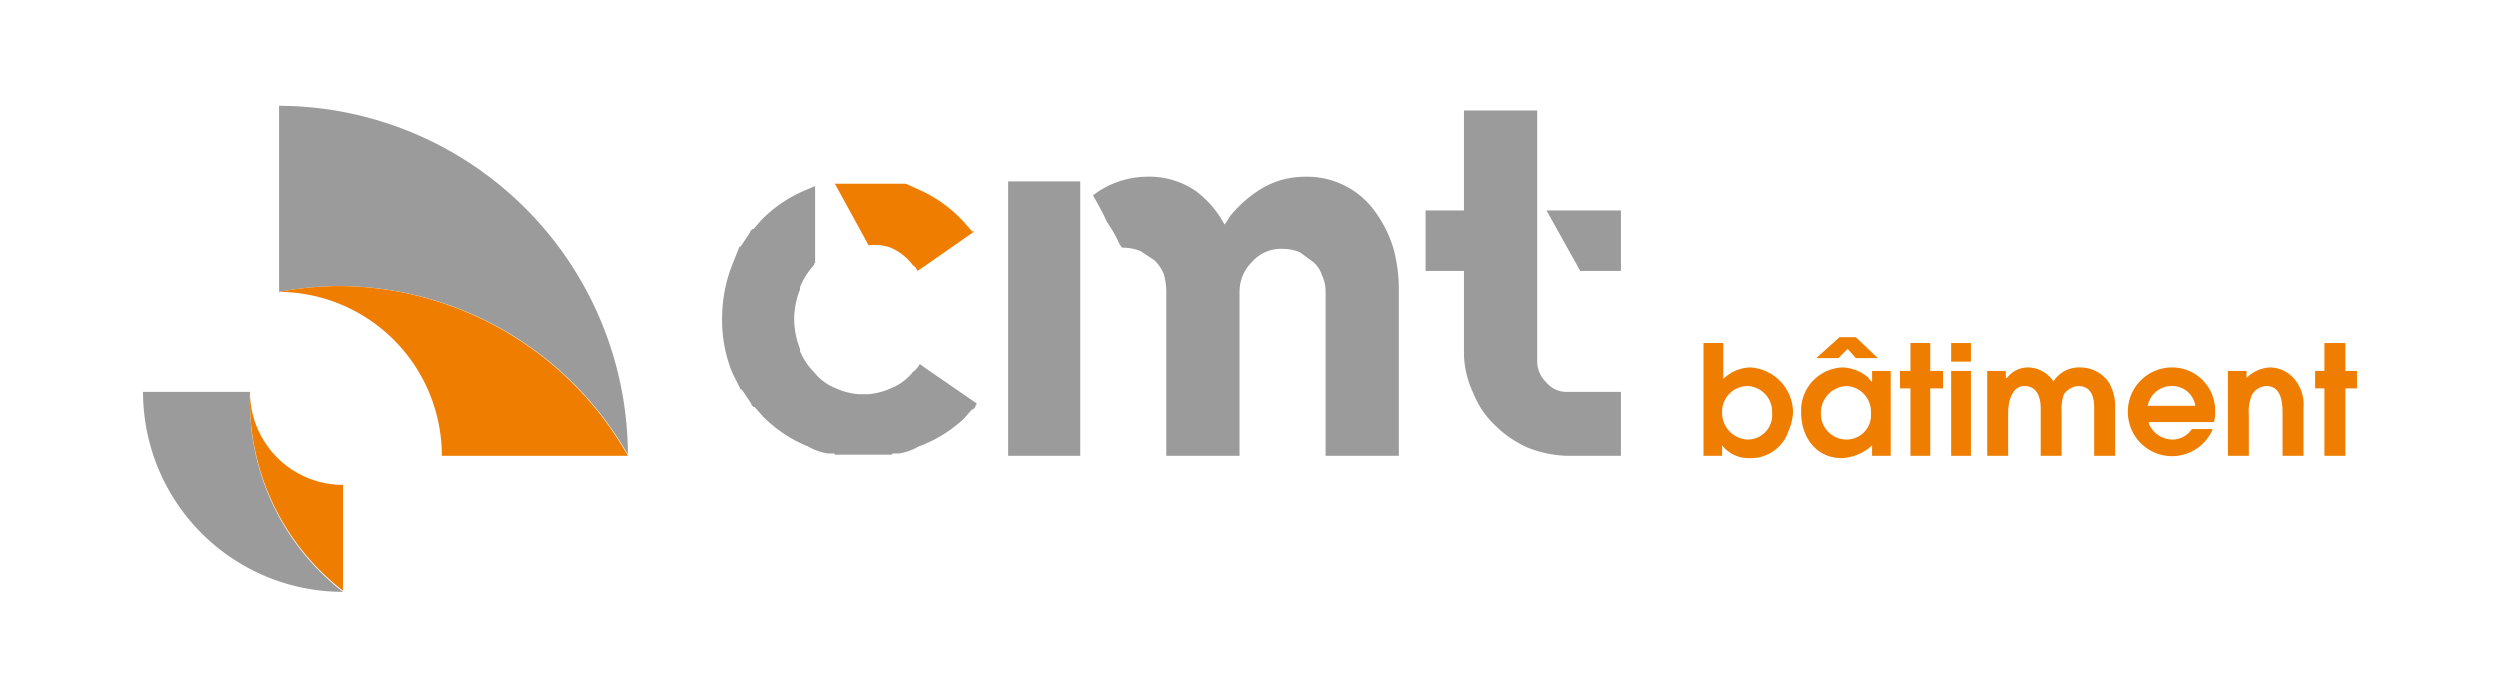 <?xml version="1.0" encoding="UTF-8"?>
<svg xmlns="http://www.w3.org/2000/svg" width="215" height="60" version="1.1" viewBox="0 0 215 60">
  <title>logo</title>
  <path d="m153.8 37.1a3.4 3.4 0 0 1-3.3 2.3 2.9 2.9 0 0 1-2.4-1.1v0.9h-1.6v-9.7h1.7v3.1a3.4 3.4 0 0 1 2.3-1 3.9 3.9 0 0 1 3.7 3.9 4.7 4.7 0 0 1-0.4 1.6zm-3.5-3.9a2.2 2.2 0 0 0-2.2 2.2 2.3 2.3 0 0 0 2.2 2.4 2.1 2.1 0 0 0 2.1-2.3 2.2 2.2 0 0 0-2.1-2.3z" fill="#ee7d00"></path>
  <path d="M161,39.2v-.9a4.1,4.1,0,0,1-2.6,1.1c-2.2,0-3.5-1.8-3.5-3.9a3.7,3.7,0,0,1,3.6-3.9,3.6,3.6,0,0,1,2.2.9c0,.1.2.2.2.3h.1v-.9h1.6v7.3Zm-1.4-8.4-.7-.8-.8.8h-1.9l2-1.8h1.4l1.9,1.8Zm-.8,2.4a2.3,2.3,0,0,0-2.2,2.4,2.2,2.2,0,0,0,2.2,2.2,2.1,2.1,0,0,0,2.1-2.3A2.2,2.2,0,0,0,158.8,33.2Z" fill="#ee7d00"></path>
  <path d="M166,33.4v5.8h-1.7V33.4h-.9V31.9h.9V29.5H166v2.4h1.1v1.5Z" fill="#ee7d00"></path>
  <path d="m167.8 31.1v-1.6h1.7v1.6zm0 8.1v-7.3h1.7v7.3z" fill="#ee7d00"></path>
  <path d="M180.1,39.2V35.1c0-.9-.2-1.9-1.4-1.9a1.7,1.7,0,0,0-1.2.7,3.6,3.6,0,0,0-.2,1.5v3.8h-1.8V35.1c0-.9-.3-1.9-1.4-1.9s-1.4,1.4-1.4,2.3v3.7h-1.8V31.9h1.6v.6h.1a2.3,2.3,0,0,1,1.9-.9,2.7,2.7,0,0,1,2.1,1.2,2.6,2.6,0,0,1,2.3-1.2,3,3,0,0,1,2.4,1.2,3.9,3.9,0,0,1,.6,2.1v4.3Z" fill="#ee7d00"></path>
  <path d="m190.4 36.3h-5.6a0.8 0.8 0 0 0 0.2 0.5 2.2 2.2 0 0 0 1.8 1 2 2 0 0 0 1.7-0.9h1.8a3.8 3.8 0 0 1-7.3-1.3 3.8 3.8 0 0 1 3.8-4 3.7 3.7 0 0 1 3.7 3.8 2.8 2.8 0 0 1-0.1 0.9zm-3.6-3.1a2.1 2.1 0 0 0-2.1 1.7h4.1a2 2 0 0 0-2-1.7z" fill="#ee7d00"></path>
  <path d="M196.3,39.2V35.6c0-1-.1-2.4-1.4-2.4a1.5,1.5,0,0,0-1.2.7,3.6,3.6,0,0,0-.3,1.8v3.5h-1.8V31.9h1.6v.6a3.1,3.1,0,0,1,2-.9,2.8,2.8,0,0,1,2.2,1.1,3.4,3.4,0,0,1,.7,2.4v4.1Z" fill="#ee7d00"></path>
  <path d="M201.7,33.4v5.8h-1.8V33.4h-.8V31.9h.8V29.5h1.8v2.4h1v1.5Z" fill="#ee7d00"></path>
  <path d="M86.7,39.2h6.2V15.6H86.7Zm31.7-20.8a7.2,7.2,0,0,0-6.2-3.2,7.3,7.3,0,0,0-3.5.9,10.4,10.4,0,0,0-3,2.6,2.1,2.1,0,0,1-.4.6,8.6,8.6,0,0,0-2.5-2.9,7.1,7.1,0,0,0-4.3-1.2A7.7,7.7,0,0,0,94,16.8h0c.5.9.9,1.6,1.2,2.3a11.9,11.9,0,0,1,.9,1.5,2.2,2.2,0,0,0,.4.7,4.1,4.1,0,0,1,1.6.3l1.2.8a3.6,3.6,0,0,1,.8,1.2,5.9,5.9,0,0,1,.2,1.4V39.2h6.3V25.1a3.6,3.6,0,0,1,1.1-2.6,3.3,3.3,0,0,1,2.6-1.1,4,4,0,0,1,1.5.3l1.1.8a2.5,2.5,0,0,1,.8,1.2,3.2,3.2,0,0,1,.3,1.4V39.2h6.3V25.1a13.9,13.9,0,0,0-.4-3.5A10.4,10.4,0,0,0,118.4,18.4ZM133,32.9a2.5,2.5,0,0,1-.8-1.8V9.5h-6.3v8.6h-3.3v5.2h3.3v7.1a8.1,8.1,0,0,0,.8,3.4,7.7,7.7,0,0,0,1.9,2.8,9.2,9.2,0,0,0,2.8,1.9,9.8,9.8,0,0,0,3.4.7h4.6V33.7h-4.6A2.2,2.2,0,0,1,133,32.9Zm0-14.8,2.9,5.2h3.5V18.1ZM79.1,31.3a1.9,1.9,0,0,1-.6.7,4.5,4.5,0,0,1-1.9,1.4,5.9,5.9,0,0,1-1.9.5h-.9a5.9,5.9,0,0,1-1.9-.5A4.5,4.5,0,0,1,70,32a5.7,5.7,0,0,1-1.2-1.8V30a7.1,7.1,0,0,1-.5-2.6,7,7,0,0,1,.5-2.5v-.2A6.2,6.2,0,0,1,70,22.8c0-.1,0-.1.1-.2V16l-.7.3a11.6,11.6,0,0,0-3.9,2.6l-.7.8h-.1c-.1.1-.2.2-.2.3l-.8,1.2h-.1L63,22.7a12.7,12.7,0,0,0-.9,4.7,11.9,11.9,0,0,0,.9,4.7l.7,1.4h.1l.8,1.2c0,.1.1.2.2.3h.1l.7.8a11.6,11.6,0,0,0,3.9,2.6,4.9,4.9,0,0,0,1.7.6h.5a.1.1,0,0,1,.1.1h4.9a.1.1,0,0,1,.1-.1h.5a4.9,4.9,0,0,0,1.7-.6A11.6,11.6,0,0,0,82.9,36l.7-.8h.1c.1-.1.2-.2.2-.3s.1-.1.1-.2l-4.5-3.1Z" fill="#9c9b9b"></path>
  <path d="M76.6,21.3a4.7,4.7,0,0,1,1.9,1.5,1,1,0,0,1,.4.5l.6-.4,4.3-3h-.2l-.7-.8A11.6,11.6,0,0,0,79,16.3l-1.1-.5H71.8l2.9,5.3A4.1,4.1,0,0,1,76.6,21.3Z" fill="#ee7d00"></path>
  <path d="M54,39.1a30.1,30.1,0,0,0-30-30v16a29.4,29.4,0,0,1,5.1-.5A28.7,28.7,0,0,1,54,39.1Z" fill="#9c9b9b"></path>
  <path d="m38 39.2h16a28.7 28.7 0 0 0-24.9-14.6 29.4 29.4 0 0 0-5.1 0.5 14.1 14.1 0 0 1 14 14.1z" fill="#ee7d00"></path>
  <path d="m21.5 34.4c0-0.2-0.1-0.5-0.1-0.7h-9.1a17.2 17.2 0 0 0 17.2 17.2 20.6 20.6 0 0 1-8-16.5z" fill="#9c9b9b"></path>
  <path d="M21.5,33.7h-.1c0,.2.1.5.1.7h0a20.6,20.6,0,0,0,8,16.4V41.7A8,8,0,0,1,21.5,33.7Z" fill="#ee7d00"></path>
</svg>

